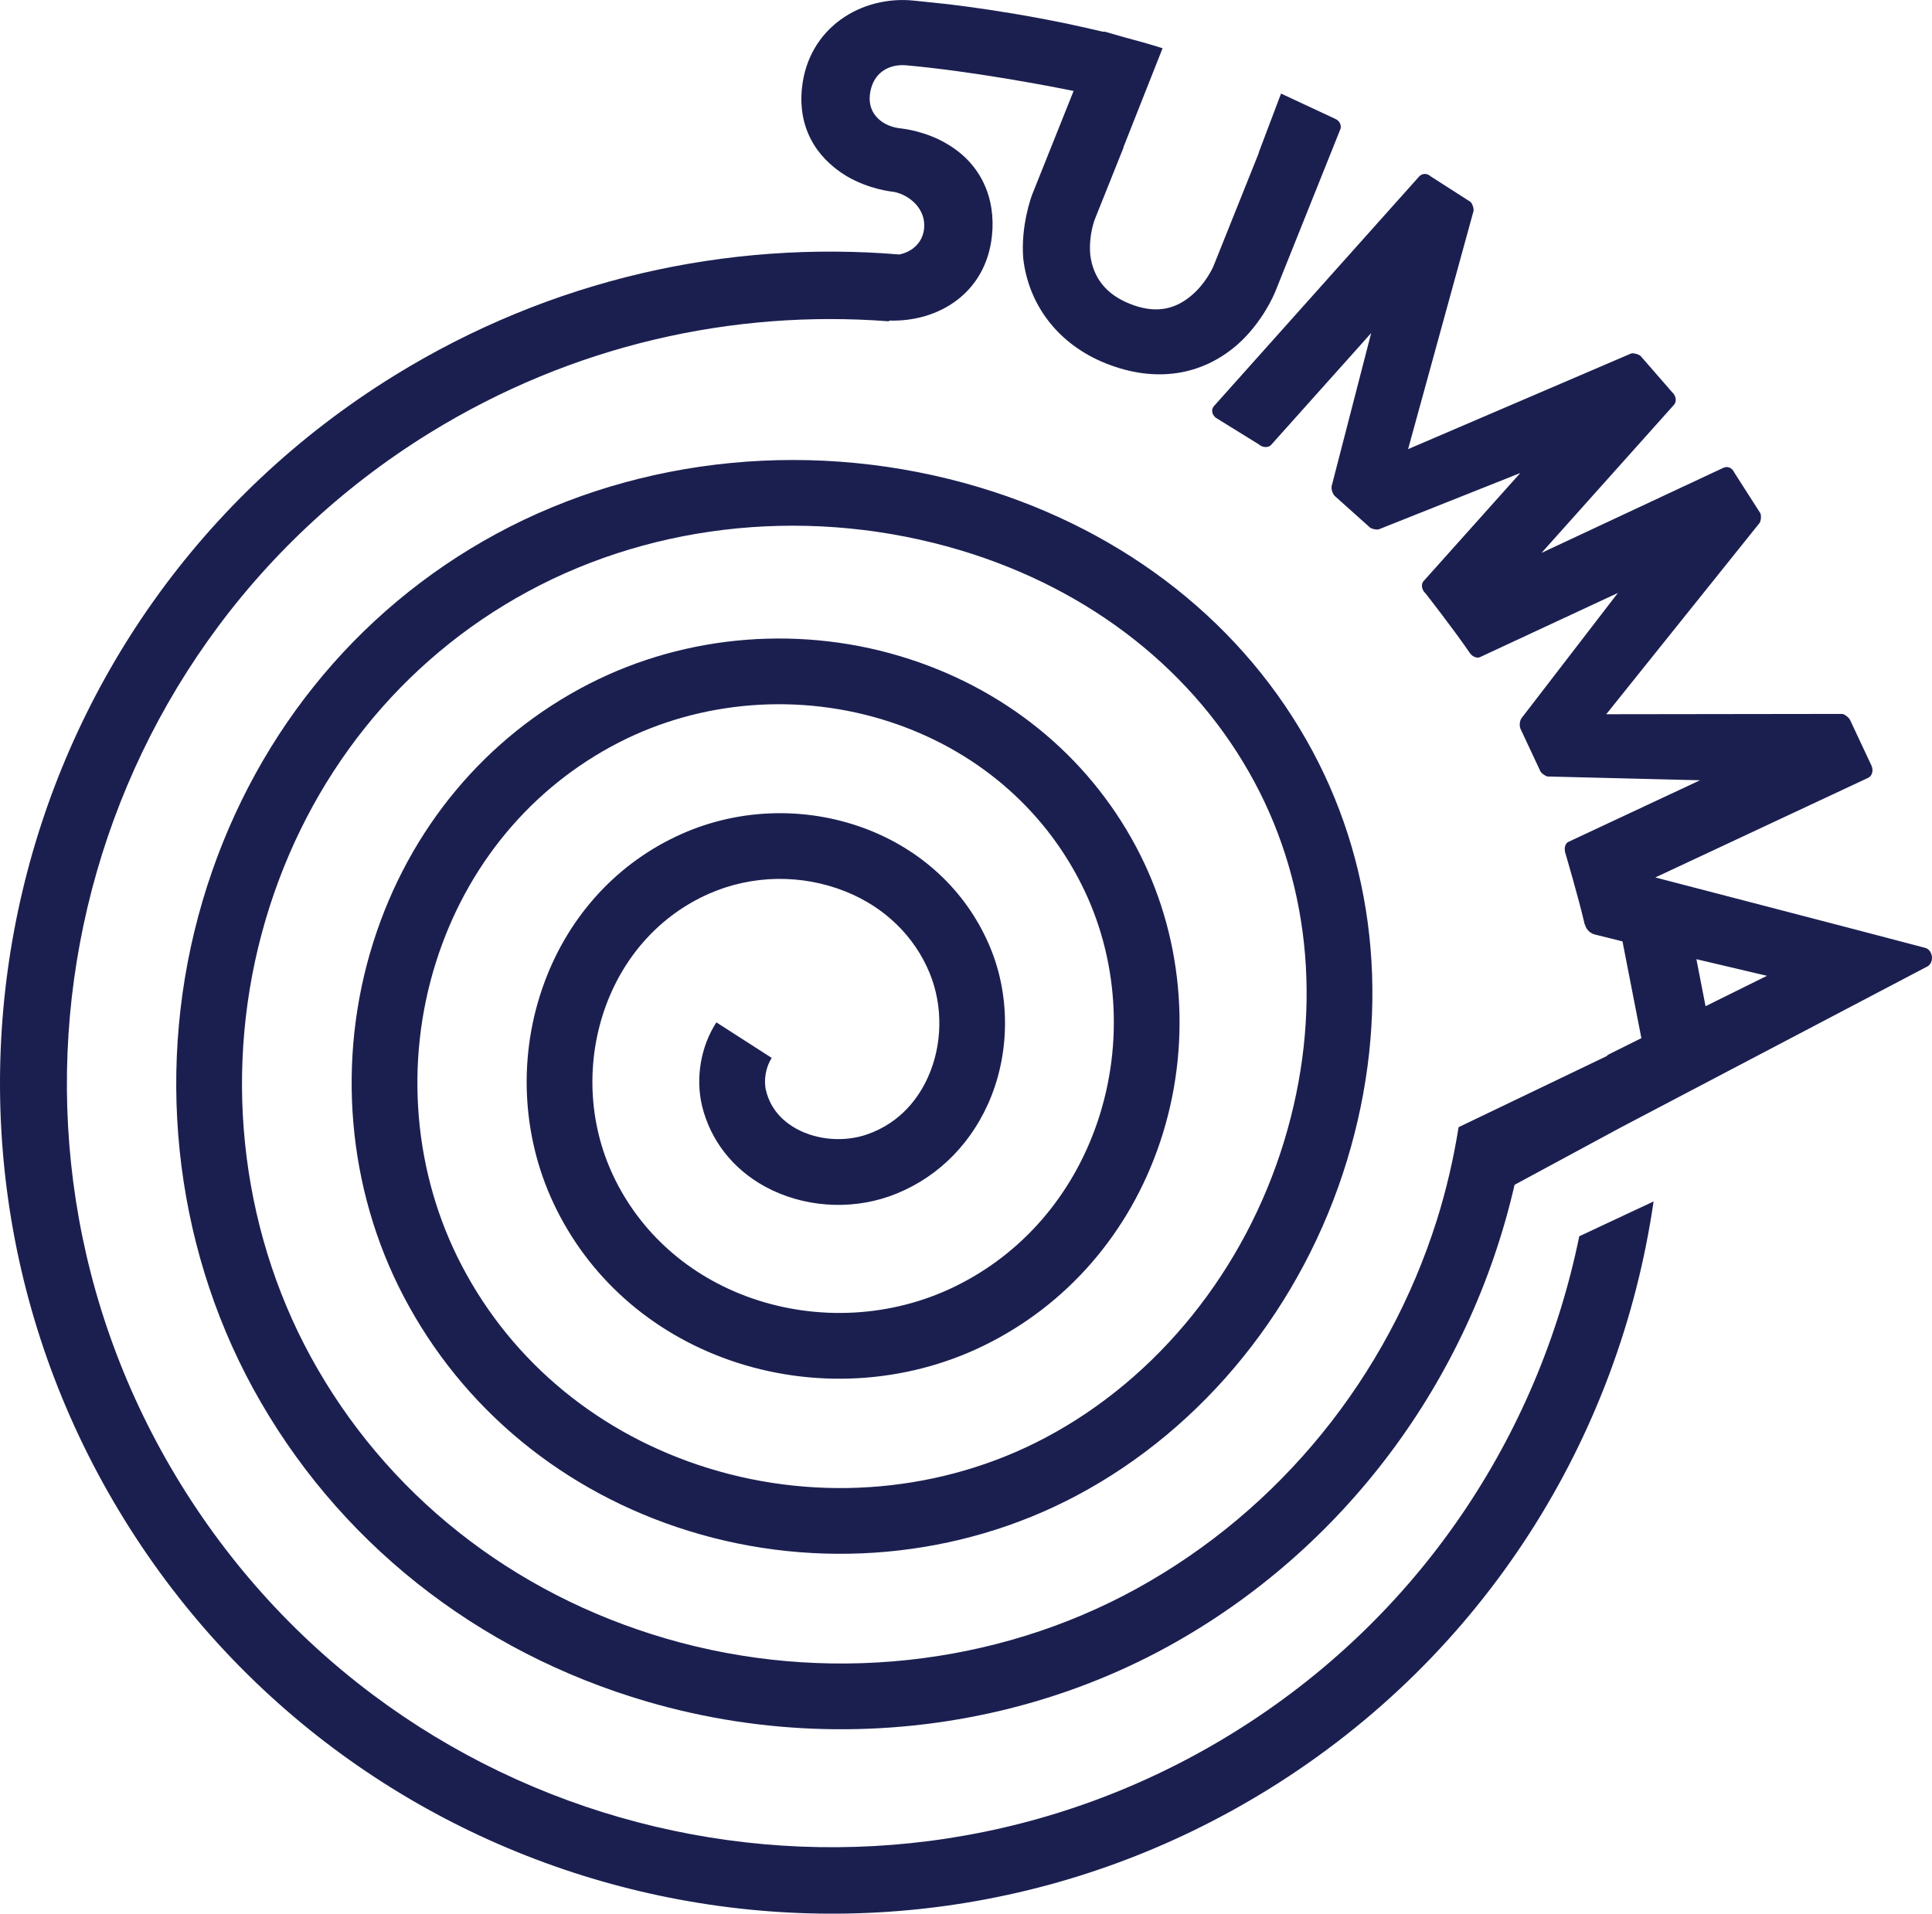<svg xmlns="http://www.w3.org/2000/svg" id="uuid-797d6275-50d8-4ca7-9794-f40d44b9eb23" viewBox="0 0 132.564 131.322"><defs><style>.uuid-8d78f751-2397-42db-b0d0-08a756ce613c{fill:#1b1f50;stroke-width:0px;}</style></defs><g id="uuid-f61ff230-6dc7-432f-86cf-67d56b20228d"><path class="uuid-8d78f751-2397-42db-b0d0-08a756ce613c" d="m132.122,65.052c-5.995-1.585-12.388-3.229-18.542-4.839l14.609-6.838c.25-.115.385-.483.217-.849l-1.464-3.12c-.077-.168-.401-.426-.566-.415l-16.164.022,10.518-13.121c.082-.107.145-.478.055-.673l-1.785-2.79c-.184-.39-.513-.439-.763-.321l-12.465,5.833,9.092-10.166c.184-.206.162-.599-.135-.865l-2.158-2.48c-.137-.124-.535-.233-.684-.159l-15.271,6.55,4.487-16.328c.036-.135-.049-.497-.211-.643l-2.699-1.73c-.324-.288-.645-.203-.829.003l-14.063,15.738c-.168.181-.211.511.107.799l2.971,1.837c.275.247.667.222.832.041l6.873-7.684-2.73,10.57.022-.025c-.055.157.077.519.211.64l2.408,2.156c.115.104.535.19.64.118,3.218-1.291,6.459-2.562,9.68-3.853l-6.648,7.431c-.162.184-.143.577.157.843,0,0,1.988,2.543,3.046,4.103l.069.074c.014.014.019.027.033.038l.014.014.003-.003c.178.154.409.206.566.132l9.455-4.402-6.657,8.653.03-.014c-.115.121-.137.505-.06.673l1.37,2.925c.066.143.415.385.538.36,3.468.077,6.95.181,10.416.258l-9.029,4.226c-.187.085-.299.357-.236.656l-.008.003s.912,3.081,1.335,4.902l.022.107.014-.008c.088.338.341.612.684.698l1.898.472,1.296,6.64-2.2,1.096c-.08.041-.146.093-.209.151l-7.593,3.644,2.17.269-2.17-.269-2.54,1.219c-.349,2.175-.84,4.309-1.494,6.382l.288.299.522-.28-.522.28-.288-.299c-3.378,10.71-10.718,19.849-20.599,25.286-9.699,5.336-21.469,6.582-32.292,3.424-10.592-3.089-19.247-9.957-24.377-19.341-4.926-9.029-6.055-19.967-3.089-30.007,2.894-9.795,9.285-17.789,17.99-22.502,8.856-4.798,19.668-5.827,29.672-2.834,8.955,2.686,16.125,8.337,20.187,15.914,3.921,7.299,4.644,16.046,2.035,24.627-2.691,8.842-8.659,16.262-16.378,20.357-7.008,3.716-15.441,4.479-23.147,2.09-7.42-2.301-13.426-7.236-16.902-13.893-3.315-6.33-3.96-13.928-1.768-20.843,2.103-6.635,6.552-11.979,12.53-15.052,5.668-2.914,12.443-3.435,18.583-1.433,5.835,1.903,10.512,5.863,13.168,11.155,2.513,4.987,2.919,10.921,1.112,16.285-1.705,5.047-5.174,9.065-9.782,11.314-4.317,2.112-9.419,2.397-14.0.791-4.251-1.497-7.612-4.479-9.458-8.403-1.716-3.641-1.889-7.909-.478-11.712,1.291-3.466,3.779-6.17,7.014-7.609,2.966-1.321,6.398-1.379,9.422-.165,2.675,1.074,4.723,3.067,5.764,5.61.92,2.252.876,4.918-.124,7.132-.599,1.335-1.812,3.095-4.163,3.919-1.568.544-3.422.401-4.85-.376-.766-.417-1.755-1.214-2.098-2.631-.176-.733-.005-1.629.393-2.238l-3.798-2.441c-1.063,1.642-1.444,3.79-.983,5.734.577,2.364,2.112,4.333,4.328,5.539,2.548,1.389,5.72,1.639,8.494.676,3.015-1.054,5.429-3.304,6.791-6.327,1.497-3.32,1.568-7.316.187-10.693-1.508-3.683-4.441-6.558-8.26-8.093-4.152-1.664-8.867-1.579-12.937.233-4.353,1.936-7.695,5.544-9.408,10.161-1.834,4.932-1.607,10.474.623,15.205,2.364,5.023,6.643,8.837,12.047,10.737,5.712,2.007,12.083,1.645,17.476-.994,5.695-2.782,9.985-7.725,12.075-13.926,2.189-6.497,1.694-13.7-1.354-19.756-3.202-6.371-8.812-11.136-15.801-13.415-7.277-2.375-15.312-1.752-22.046,1.708-7.055,3.625-12.303,9.916-14.769,17.701-2.554,8.057-1.796,16.913,2.071,24.3,4.04,7.728,10.987,13.45,19.566,16.109,8.842,2.743,18.536,1.865,26.596-2.414,8.774-4.649,15.546-13.044,18.58-23.026,2.96-9.743,2.117-19.714-2.373-28.076-4.636-8.642-12.758-15.071-22.87-18.102-11.144-3.337-23.216-2.175-33.118,3.186-9.768,5.292-16.93,14.239-20.168,25.193-3.304,11.182-2.043,23.375,3.457,33.45,5.709,10.444,15.323,18.083,27.071,21.51,3.974,1.159,8.057,1.78,12.138,1.876,8.222.198,16.419-1.73,23.595-5.679,12.053-6.635,20.675-18.242,23.759-31.666v-.003l7.288-3.935,21.057-11.059c.459-.283.365-1.09-.146-1.26m-15.093,3.998l-.629-3.227,4.841,1.14-4.213,2.087Z"></path><path class="uuid-8d78f751-2397-42db-b0d0-08a756ce613c" d="m108.362,84.835c-2.798,13.665-10.979,26.195-23.784,34.099-24.638,15.216-56.946,7.577-72.16-17.062C-2.798,77.234,4.842,44.926,29.48,29.71c9.809-6.055,20.827-8.477,31.501-7.662l.049-.049c3.378.099,6.621-1.889,7.033-5.819.275-2.62-.774-4.949-3.065-6.294-1.477-.892-3.059-1.06-3.213-1.077-1.189-.124-2.241-.942-2.101-2.282.159-1.521,1.304-2.172,2.554-2.04.502.044,1.013.099,1.527.157.437.047.945.099,1.505.157-.56-.058-1.068-.11-1.505-.157,4.877.555,9.897,1.598,9.9,1.598l-2.831,7.08c-.077.198-.796,2.153-.626,4.402.36,3.166,2.359,5.888,5.665,7.211,3.392,1.359,6.588.849,9.037-1.291,1.719-1.524,2.518-3.446,2.598-3.641l4.457-11.127c.099-.25-.022-.593-.387-.739l-3.68-1.716-1.532,4.051.014.005-3.12,7.791c-.011.03-.5,1.167-1.524,2.024-1.233,1.038-2.598,1.206-4.223.552-1.595-.64-2.488-1.744-2.702-3.325-.129-1.384.313-2.477.313-2.477l1.972-4.929-.014-.005,2.688-6.797-.014-.003c-.86-.275-1.73-.516-2.598-.747l-1.2-.343c-.104-.044-.206-.049-.305-.044-1.461-.351-2.903-.656-4.259-.909-2.518-.472-4.751-.785-6.324-.975-1.398-.145-2.359-.247-2.364-.247l-.104.494.102-.494c-3.562-.373-7.242,1.826-7.678,5.997-.272,2.62.865,4.71,3.062,6.047,1.538.901,3.062,1.06,3.243,1.079,1.054.203,2.219,1.156,2.076,2.526-.102.958-.81,1.587-1.697,1.771-11.729-.972-23.855,1.645-34.637,8.302C.275,42.312-8.034,77.451,8.514,104.248c16.548,26.799,51.687,35.109,78.484,18.561,14.944-9.23,24.122-24.243,26.462-40.362l-5.097,2.389Z"></path></g></svg>